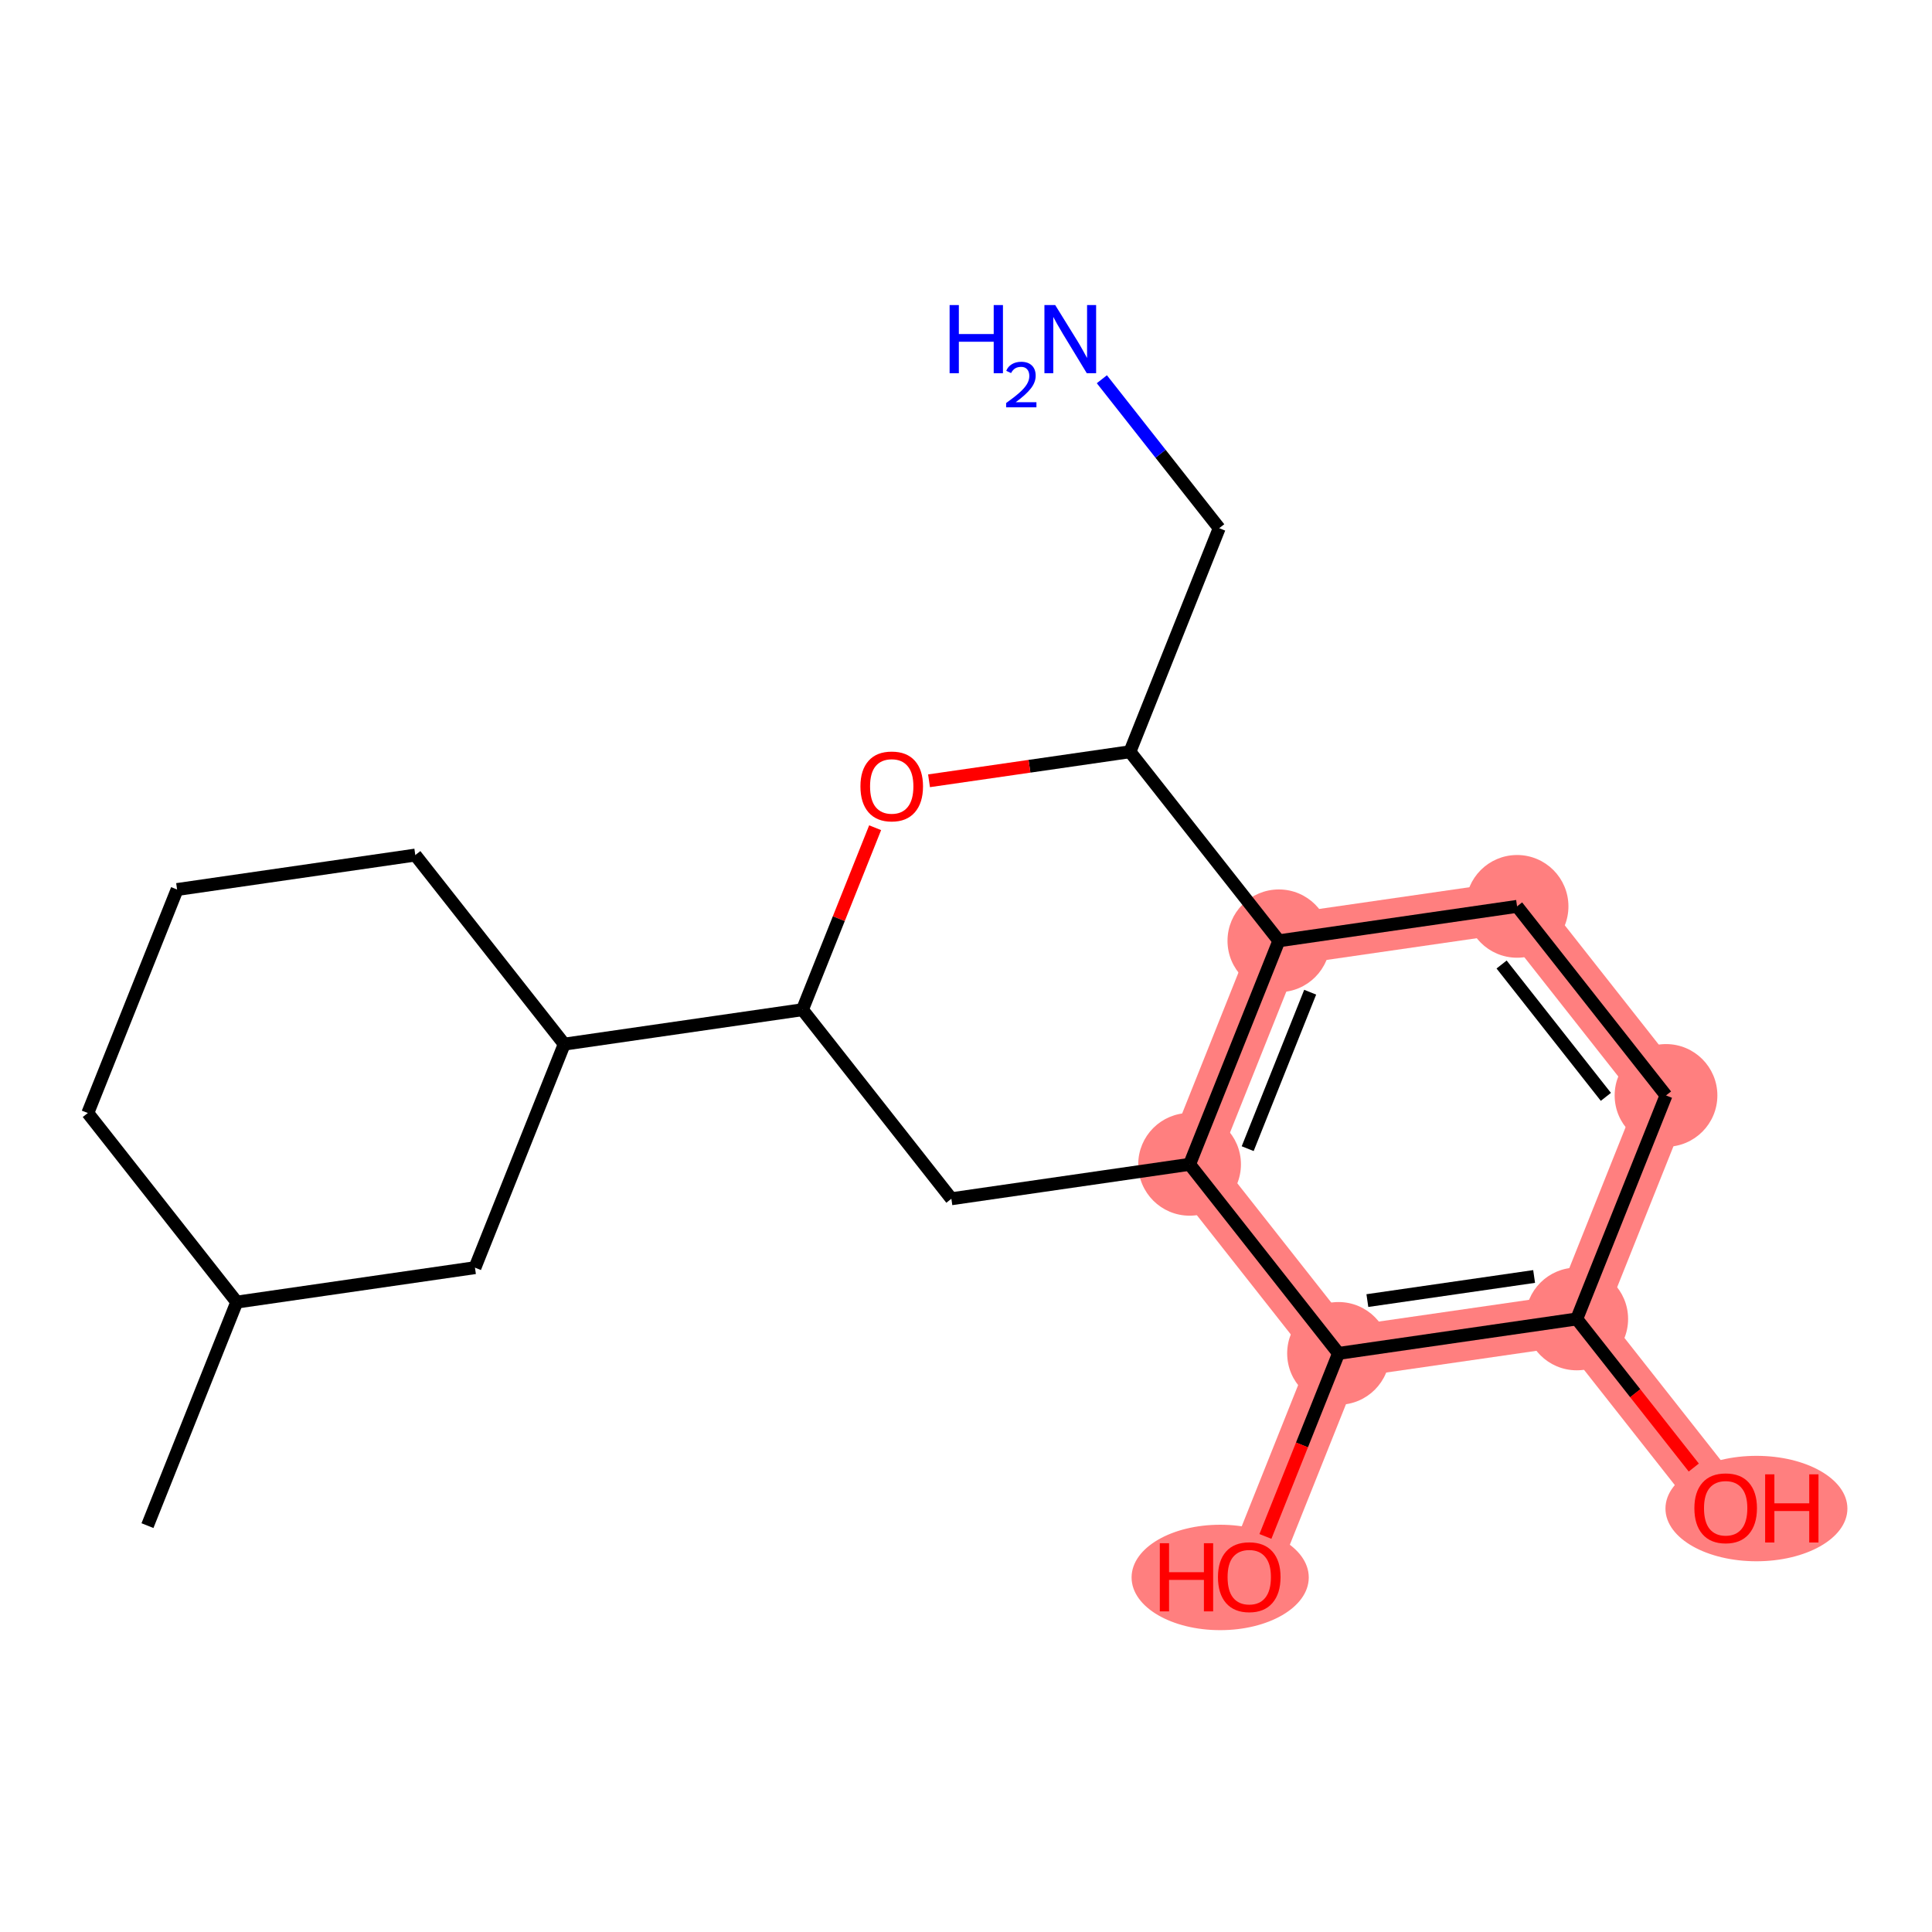 <?xml version='1.0' encoding='iso-8859-1'?>
<svg version='1.1' baseProfile='full'
              xmlns='http://www.w3.org/2000/svg'
                      xmlns:rdkit='http://www.rdkit.org/xml'
                      xmlns:xlink='http://www.w3.org/1999/xlink'
                  xml:space='preserve'
width='300px' height='300px' viewBox='0 0 300 300'>
<!-- END OF HEADER -->
<rect style='opacity:1.0;fill:#FFFFFF;stroke:none' width='300' height='300' x='0' y='0'> </rect>
<rect style='opacity:1.0;fill:#FFFFFF;stroke:none' width='300' height='300' x='0' y='0'> </rect>
<path d='M 184.719,180.796 L 198.582,146.088' style='fill:none;fill-rule:evenodd;stroke:#FF7F7F;stroke-width:8.0px;stroke-linecap:butt;stroke-linejoin:miter;stroke-opacity:1' />
<path d='M 184.719,180.796 L 207.846,210.155' style='fill:none;fill-rule:evenodd;stroke:#FF7F7F;stroke-width:8.0px;stroke-linecap:butt;stroke-linejoin:miter;stroke-opacity:1' />
<path d='M 198.582,146.088 L 235.571,140.74' style='fill:none;fill-rule:evenodd;stroke:#FF7F7F;stroke-width:8.0px;stroke-linecap:butt;stroke-linejoin:miter;stroke-opacity:1' />
<path d='M 235.571,140.74 L 258.698,170.099' style='fill:none;fill-rule:evenodd;stroke:#FF7F7F;stroke-width:8.0px;stroke-linecap:butt;stroke-linejoin:miter;stroke-opacity:1' />
<path d='M 258.698,170.099 L 244.835,204.807' style='fill:none;fill-rule:evenodd;stroke:#FF7F7F;stroke-width:8.0px;stroke-linecap:butt;stroke-linejoin:miter;stroke-opacity:1' />
<path d='M 244.835,204.807 L 267.961,234.166' style='fill:none;fill-rule:evenodd;stroke:#FF7F7F;stroke-width:8.0px;stroke-linecap:butt;stroke-linejoin:miter;stroke-opacity:1' />
<path d='M 244.835,204.807 L 207.846,210.155' style='fill:none;fill-rule:evenodd;stroke:#FF7F7F;stroke-width:8.0px;stroke-linecap:butt;stroke-linejoin:miter;stroke-opacity:1' />
<path d='M 207.846,210.155 L 193.983,244.863' style='fill:none;fill-rule:evenodd;stroke:#FF7F7F;stroke-width:8.0px;stroke-linecap:butt;stroke-linejoin:miter;stroke-opacity:1' />
<ellipse cx='184.719' cy='180.796' rx='7.475' ry='7.475'  style='fill:#FF7F7F;fill-rule:evenodd;stroke:#FF7F7F;stroke-width:1.0px;stroke-linecap:butt;stroke-linejoin:miter;stroke-opacity:1' />
<ellipse cx='198.582' cy='146.088' rx='7.475' ry='7.475'  style='fill:#FF7F7F;fill-rule:evenodd;stroke:#FF7F7F;stroke-width:1.0px;stroke-linecap:butt;stroke-linejoin:miter;stroke-opacity:1' />
<ellipse cx='235.571' cy='140.74' rx='7.475' ry='7.475'  style='fill:#FF7F7F;fill-rule:evenodd;stroke:#FF7F7F;stroke-width:1.0px;stroke-linecap:butt;stroke-linejoin:miter;stroke-opacity:1' />
<ellipse cx='258.698' cy='170.099' rx='7.475' ry='7.475'  style='fill:#FF7F7F;fill-rule:evenodd;stroke:#FF7F7F;stroke-width:1.0px;stroke-linecap:butt;stroke-linejoin:miter;stroke-opacity:1' />
<ellipse cx='244.835' cy='204.807' rx='7.475' ry='7.475'  style='fill:#FF7F7F;fill-rule:evenodd;stroke:#FF7F7F;stroke-width:1.0px;stroke-linecap:butt;stroke-linejoin:miter;stroke-opacity:1' />
<ellipse cx='272.738' cy='234.248' rx='13.626' ry='7.685'  style='fill:#FF7F7F;fill-rule:evenodd;stroke:#FF7F7F;stroke-width:1.0px;stroke-linecap:butt;stroke-linejoin:miter;stroke-opacity:1' />
<ellipse cx='207.846' cy='210.155' rx='7.475' ry='7.475'  style='fill:#FF7F7F;fill-rule:evenodd;stroke:#FF7F7F;stroke-width:1.0px;stroke-linecap:butt;stroke-linejoin:miter;stroke-opacity:1' />
<ellipse cx='189.468' cy='244.945' rx='13.256' ry='7.685'  style='fill:#FF7F7F;fill-rule:evenodd;stroke:#FF7F7F;stroke-width:1.0px;stroke-linecap:butt;stroke-linejoin:miter;stroke-opacity:1' />
<path class='bond-0 atom-0 atom-1' d='M 22.9,236.898 L 36.763,202.19' style='fill:none;fill-rule:evenodd;stroke:#000000;stroke-width:2.0px;stroke-linecap:butt;stroke-linejoin:miter;stroke-opacity:1' />
<path class='bond-1 atom-1 atom-2' d='M 36.763,202.19 L 13.636,172.83' style='fill:none;fill-rule:evenodd;stroke:#000000;stroke-width:2.0px;stroke-linecap:butt;stroke-linejoin:miter;stroke-opacity:1' />
<path class='bond-20 atom-20 atom-1' d='M 73.752,196.841 L 36.763,202.19' style='fill:none;fill-rule:evenodd;stroke:#000000;stroke-width:2.0px;stroke-linecap:butt;stroke-linejoin:miter;stroke-opacity:1' />
<path class='bond-2 atom-2 atom-3' d='M 13.636,172.83 L 27.499,138.123' style='fill:none;fill-rule:evenodd;stroke:#000000;stroke-width:2.0px;stroke-linecap:butt;stroke-linejoin:miter;stroke-opacity:1' />
<path class='bond-3 atom-3 atom-4' d='M 27.499,138.123 L 64.488,132.774' style='fill:none;fill-rule:evenodd;stroke:#000000;stroke-width:2.0px;stroke-linecap:butt;stroke-linejoin:miter;stroke-opacity:1' />
<path class='bond-4 atom-4 atom-5' d='M 64.488,132.774 L 87.615,162.134' style='fill:none;fill-rule:evenodd;stroke:#000000;stroke-width:2.0px;stroke-linecap:butt;stroke-linejoin:miter;stroke-opacity:1' />
<path class='bond-5 atom-5 atom-6' d='M 87.615,162.134 L 124.604,156.785' style='fill:none;fill-rule:evenodd;stroke:#000000;stroke-width:2.0px;stroke-linecap:butt;stroke-linejoin:miter;stroke-opacity:1' />
<path class='bond-19 atom-5 atom-20' d='M 87.615,162.134 L 73.752,196.841' style='fill:none;fill-rule:evenodd;stroke:#000000;stroke-width:2.0px;stroke-linecap:butt;stroke-linejoin:miter;stroke-opacity:1' />
<path class='bond-6 atom-6 atom-7' d='M 124.604,156.785 L 147.73,186.144' style='fill:none;fill-rule:evenodd;stroke:#000000;stroke-width:2.0px;stroke-linecap:butt;stroke-linejoin:miter;stroke-opacity:1' />
<path class='bond-21 atom-19 atom-6' d='M 135.89,128.528 L 130.247,142.657' style='fill:none;fill-rule:evenodd;stroke:#FF0000;stroke-width:2.0px;stroke-linecap:butt;stroke-linejoin:miter;stroke-opacity:1' />
<path class='bond-21 atom-19 atom-6' d='M 130.247,142.657 L 124.604,156.785' style='fill:none;fill-rule:evenodd;stroke:#000000;stroke-width:2.0px;stroke-linecap:butt;stroke-linejoin:miter;stroke-opacity:1' />
<path class='bond-7 atom-7 atom-8' d='M 147.73,186.144 L 184.719,180.796' style='fill:none;fill-rule:evenodd;stroke:#000000;stroke-width:2.0px;stroke-linecap:butt;stroke-linejoin:miter;stroke-opacity:1' />
<path class='bond-8 atom-8 atom-9' d='M 184.719,180.796 L 198.582,146.088' style='fill:none;fill-rule:evenodd;stroke:#000000;stroke-width:2.0px;stroke-linecap:butt;stroke-linejoin:miter;stroke-opacity:1' />
<path class='bond-8 atom-8 atom-9' d='M 193.74,178.362 L 203.444,154.067' style='fill:none;fill-rule:evenodd;stroke:#000000;stroke-width:2.0px;stroke-linecap:butt;stroke-linejoin:miter;stroke-opacity:1' />
<path class='bond-22 atom-14 atom-8' d='M 207.846,210.155 L 184.719,180.796' style='fill:none;fill-rule:evenodd;stroke:#000000;stroke-width:2.0px;stroke-linecap:butt;stroke-linejoin:miter;stroke-opacity:1' />
<path class='bond-9 atom-9 atom-10' d='M 198.582,146.088 L 235.571,140.74' style='fill:none;fill-rule:evenodd;stroke:#000000;stroke-width:2.0px;stroke-linecap:butt;stroke-linejoin:miter;stroke-opacity:1' />
<path class='bond-15 atom-9 atom-16' d='M 198.582,146.088 L 175.456,116.729' style='fill:none;fill-rule:evenodd;stroke:#000000;stroke-width:2.0px;stroke-linecap:butt;stroke-linejoin:miter;stroke-opacity:1' />
<path class='bond-10 atom-10 atom-11' d='M 235.571,140.74 L 258.698,170.099' style='fill:none;fill-rule:evenodd;stroke:#000000;stroke-width:2.0px;stroke-linecap:butt;stroke-linejoin:miter;stroke-opacity:1' />
<path class='bond-10 atom-10 atom-11' d='M 233.168,149.769 L 249.357,170.32' style='fill:none;fill-rule:evenodd;stroke:#000000;stroke-width:2.0px;stroke-linecap:butt;stroke-linejoin:miter;stroke-opacity:1' />
<path class='bond-11 atom-11 atom-12' d='M 258.698,170.099 L 244.835,204.807' style='fill:none;fill-rule:evenodd;stroke:#000000;stroke-width:2.0px;stroke-linecap:butt;stroke-linejoin:miter;stroke-opacity:1' />
<path class='bond-12 atom-12 atom-13' d='M 244.835,204.807 L 253.922,216.343' style='fill:none;fill-rule:evenodd;stroke:#000000;stroke-width:2.0px;stroke-linecap:butt;stroke-linejoin:miter;stroke-opacity:1' />
<path class='bond-12 atom-12 atom-13' d='M 253.922,216.343 L 263.01,227.88' style='fill:none;fill-rule:evenodd;stroke:#FF0000;stroke-width:2.0px;stroke-linecap:butt;stroke-linejoin:miter;stroke-opacity:1' />
<path class='bond-13 atom-12 atom-14' d='M 244.835,204.807 L 207.846,210.155' style='fill:none;fill-rule:evenodd;stroke:#000000;stroke-width:2.0px;stroke-linecap:butt;stroke-linejoin:miter;stroke-opacity:1' />
<path class='bond-13 atom-12 atom-14' d='M 238.217,198.211 L 212.324,201.955' style='fill:none;fill-rule:evenodd;stroke:#000000;stroke-width:2.0px;stroke-linecap:butt;stroke-linejoin:miter;stroke-opacity:1' />
<path class='bond-14 atom-14 atom-15' d='M 207.846,210.155 L 202.17,224.366' style='fill:none;fill-rule:evenodd;stroke:#000000;stroke-width:2.0px;stroke-linecap:butt;stroke-linejoin:miter;stroke-opacity:1' />
<path class='bond-14 atom-14 atom-15' d='M 202.17,224.366 L 196.494,238.577' style='fill:none;fill-rule:evenodd;stroke:#FF0000;stroke-width:2.0px;stroke-linecap:butt;stroke-linejoin:miter;stroke-opacity:1' />
<path class='bond-16 atom-16 atom-17' d='M 175.456,116.729 L 189.318,82.021' style='fill:none;fill-rule:evenodd;stroke:#000000;stroke-width:2.0px;stroke-linecap:butt;stroke-linejoin:miter;stroke-opacity:1' />
<path class='bond-18 atom-16 atom-19' d='M 175.456,116.729 L 159.857,118.984' style='fill:none;fill-rule:evenodd;stroke:#000000;stroke-width:2.0px;stroke-linecap:butt;stroke-linejoin:miter;stroke-opacity:1' />
<path class='bond-18 atom-16 atom-19' d='M 159.857,118.984 L 144.259,121.24' style='fill:none;fill-rule:evenodd;stroke:#FF0000;stroke-width:2.0px;stroke-linecap:butt;stroke-linejoin:miter;stroke-opacity:1' />
<path class='bond-17 atom-17 atom-18' d='M 189.318,82.021 L 180.207,70.455' style='fill:none;fill-rule:evenodd;stroke:#000000;stroke-width:2.0px;stroke-linecap:butt;stroke-linejoin:miter;stroke-opacity:1' />
<path class='bond-17 atom-17 atom-18' d='M 180.207,70.455 L 171.096,58.888' style='fill:none;fill-rule:evenodd;stroke:#0000FF;stroke-width:2.0px;stroke-linecap:butt;stroke-linejoin:miter;stroke-opacity:1' />
<path  class='atom-13' d='M 263.103 234.196
Q 263.103 231.655, 264.359 230.234
Q 265.614 228.814, 267.961 228.814
Q 270.308 228.814, 271.564 230.234
Q 272.82 231.655, 272.82 234.196
Q 272.82 236.767, 271.549 238.232
Q 270.279 239.682, 267.961 239.682
Q 265.629 239.682, 264.359 238.232
Q 263.103 236.782, 263.103 234.196
M 267.961 238.486
Q 269.576 238.486, 270.443 237.41
Q 271.325 236.319, 271.325 234.196
Q 271.325 232.118, 270.443 231.072
Q 269.576 230.01, 267.961 230.01
Q 266.347 230.01, 265.465 231.057
Q 264.598 232.103, 264.598 234.196
Q 264.598 236.334, 265.465 237.41
Q 266.347 238.486, 267.961 238.486
' fill='#FF0000'/>
<path  class='atom-13' d='M 274.091 228.934
L 275.526 228.934
L 275.526 233.434
L 280.938 233.434
L 280.938 228.934
L 282.373 228.934
L 282.373 239.518
L 280.938 239.518
L 280.938 234.63
L 275.526 234.63
L 275.526 239.518
L 274.091 239.518
L 274.091 228.934
' fill='#FF0000'/>
<path  class='atom-15' d='M 180.095 239.631
L 181.53 239.631
L 181.53 244.13
L 186.942 244.13
L 186.942 239.631
L 188.377 239.631
L 188.377 250.215
L 186.942 250.215
L 186.942 245.326
L 181.53 245.326
L 181.53 250.215
L 180.095 250.215
L 180.095 239.631
' fill='#FF0000'/>
<path  class='atom-15' d='M 189.125 244.893
Q 189.125 242.351, 190.38 240.931
Q 191.636 239.511, 193.983 239.511
Q 196.33 239.511, 197.586 240.931
Q 198.842 242.351, 198.842 244.893
Q 198.842 247.464, 197.571 248.929
Q 196.3 250.379, 193.983 250.379
Q 191.651 250.379, 190.38 248.929
Q 189.125 247.479, 189.125 244.893
M 193.983 249.183
Q 195.598 249.183, 196.465 248.107
Q 197.347 247.016, 197.347 244.893
Q 197.347 242.815, 196.465 241.768
Q 195.598 240.707, 193.983 240.707
Q 192.369 240.707, 191.487 241.753
Q 190.619 242.8, 190.619 244.893
Q 190.619 247.031, 191.487 248.107
Q 192.369 249.183, 193.983 249.183
' fill='#FF0000'/>
<path  class='atom-18' d='M 147.455 47.37
L 148.89 47.37
L 148.89 51.87
L 154.302 51.87
L 154.302 47.37
L 155.737 47.37
L 155.737 57.954
L 154.302 57.954
L 154.302 53.066
L 148.89 53.066
L 148.89 57.954
L 147.455 57.954
L 147.455 47.37
' fill='#0000FF'/>
<path  class='atom-18' d='M 156.25 57.583
Q 156.507 56.922, 157.119 56.556
Q 157.73 56.182, 158.579 56.182
Q 159.635 56.182, 160.227 56.754
Q 160.819 57.326, 160.819 58.342
Q 160.819 59.378, 160.049 60.345
Q 159.289 61.312, 157.711 62.457
L 160.937 62.457
L 160.937 63.246
L 156.231 63.246
L 156.231 62.585
Q 157.533 61.658, 158.303 60.967
Q 159.082 60.276, 159.457 59.655
Q 159.832 59.033, 159.832 58.392
Q 159.832 57.721, 159.496 57.346
Q 159.161 56.971, 158.579 56.971
Q 158.016 56.971, 157.641 57.198
Q 157.267 57.425, 157 57.928
L 156.25 57.583
' fill='#0000FF'/>
<path  class='atom-18' d='M 163.852 47.37
L 167.32 52.976
Q 167.664 53.529, 168.217 54.531
Q 168.771 55.532, 168.8 55.592
L 168.8 47.37
L 170.206 47.37
L 170.206 57.954
L 168.756 57.954
L 165.033 51.825
Q 164.6 51.107, 164.136 50.285
Q 163.688 49.463, 163.553 49.209
L 163.553 57.954
L 162.178 57.954
L 162.178 47.37
L 163.852 47.37
' fill='#0000FF'/>
<path  class='atom-19' d='M 133.608 122.107
Q 133.608 119.566, 134.864 118.146
Q 136.119 116.725, 138.466 116.725
Q 140.813 116.725, 142.069 118.146
Q 143.325 119.566, 143.325 122.107
Q 143.325 124.679, 142.054 126.144
Q 140.784 127.594, 138.466 127.594
Q 136.134 127.594, 134.864 126.144
Q 133.608 124.694, 133.608 122.107
M 138.466 126.398
Q 140.081 126.398, 140.948 125.321
Q 141.83 124.23, 141.83 122.107
Q 141.83 120.029, 140.948 118.983
Q 140.081 117.921, 138.466 117.921
Q 136.852 117.921, 135.97 118.968
Q 135.103 120.014, 135.103 122.107
Q 135.103 124.245, 135.97 125.321
Q 136.852 126.398, 138.466 126.398
' fill='#FF0000'/>
</svg>
